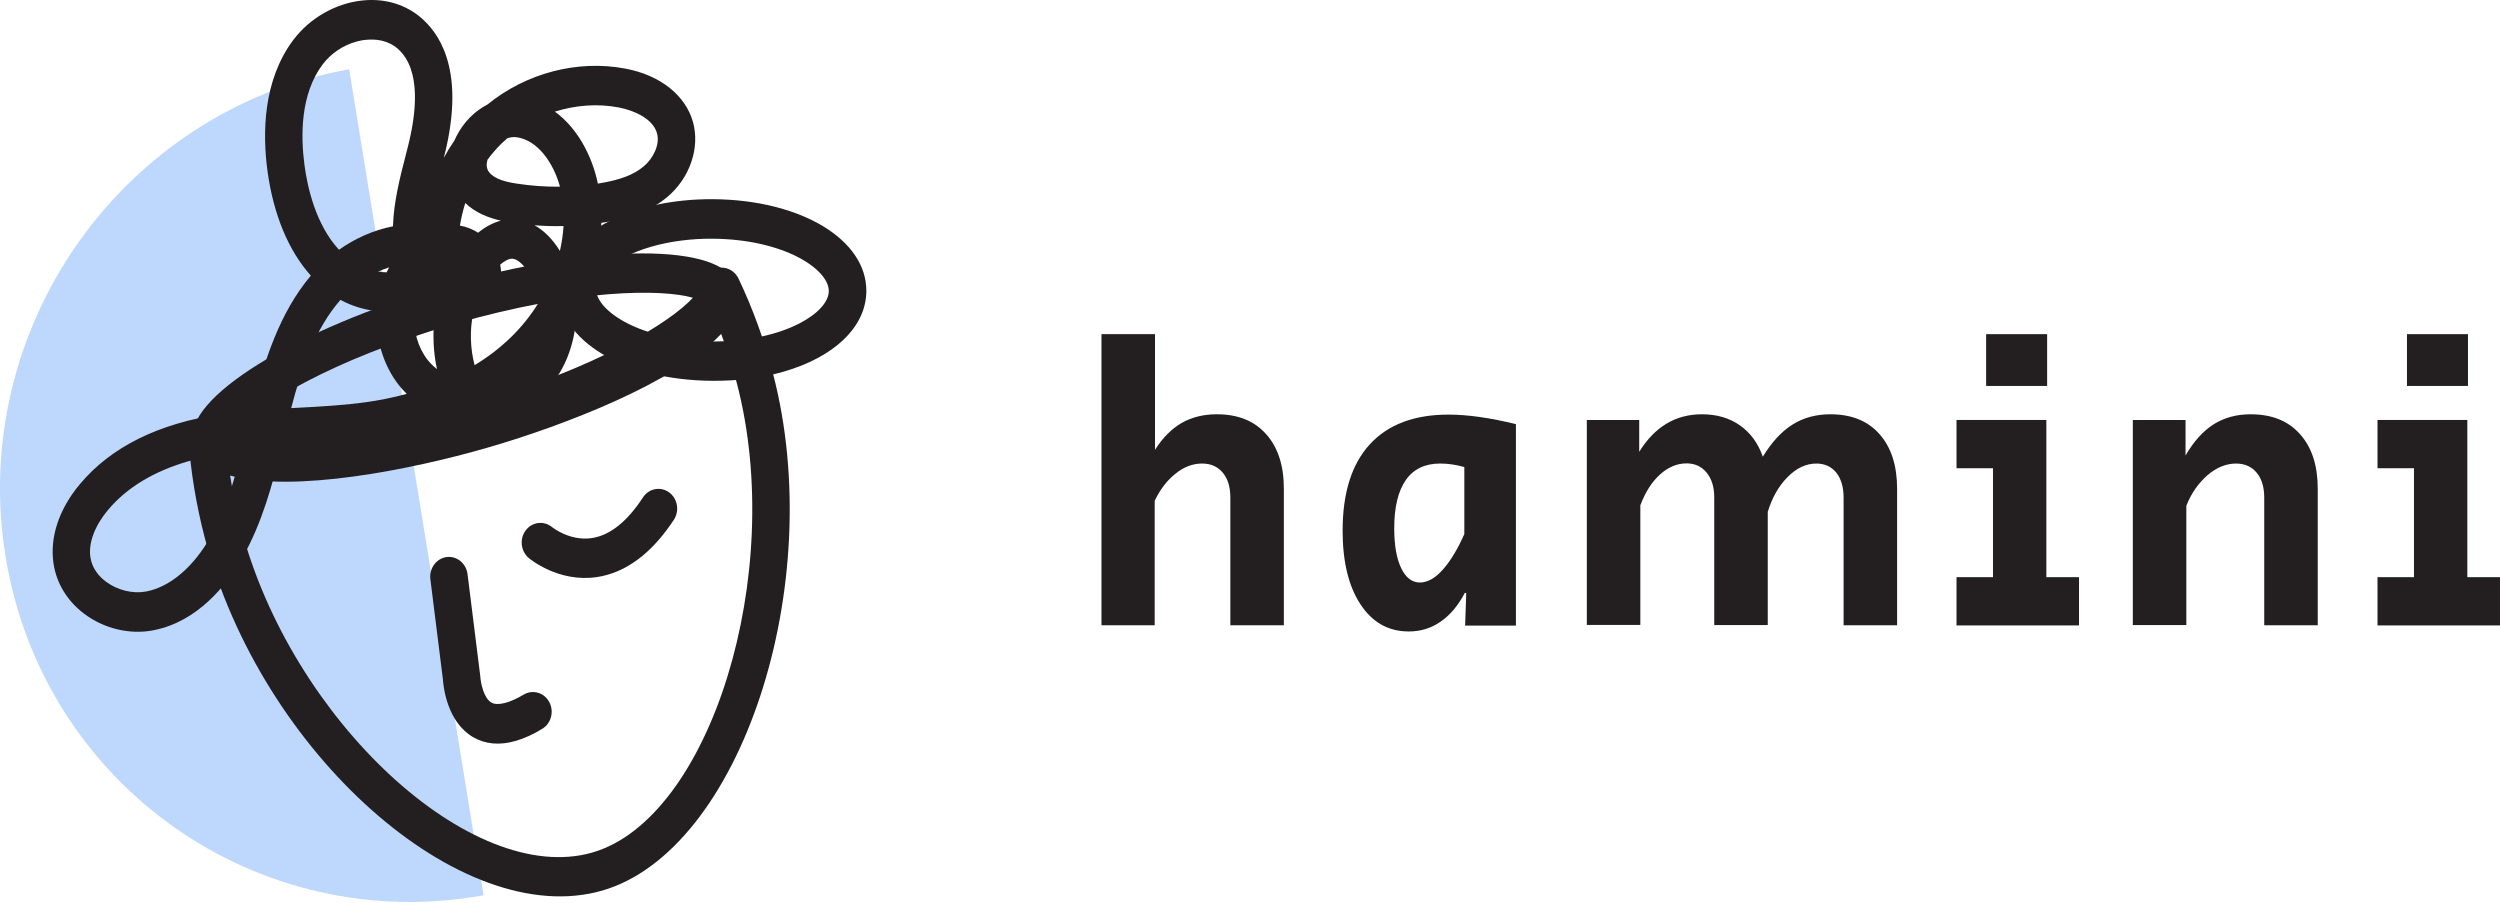 <svg width="202" height="73" viewBox="0 0 202 73" fill="none" xmlns="http://www.w3.org/2000/svg">
<path d="M39.074 72.338C20.737 75.644 3.44 63.376 0.445 44.946C-2.55 26.516 9.877 8.9 28.214 5.595" fill="#BED7FC"/>
<path d="M36.709 26.178C46.648 23.314 53.511 23.343 55.986 24.058C54.205 26.009 48.315 29.715 38.383 32.586C28.451 35.456 21.58 35.421 19.105 34.705C20.88 32.754 26.77 29.048 36.709 26.178ZM35.908 23.111C23.808 26.599 14.729 32.242 15.637 35.702C16.537 39.169 27.083 39.148 39.177 35.66C51.277 32.172 60.349 26.529 59.448 23.062C58.541 19.595 48.002 19.616 35.908 23.111Z" fill="#231F20"/>
<path d="M48.664 71.958C37.291 75.242 21.075 60.841 16.539 43.429C15.846 40.769 15.399 38.053 15.219 35.365C15.165 34.551 15.692 33.828 16.466 33.68C17.226 33.54 17.973 34.024 18.187 34.81C18.787 35.807 25.751 36.817 38.552 33.126C51.332 29.427 56.835 24.823 56.862 23.616C56.655 22.83 57.055 22.016 57.782 21.728C58.51 21.441 59.33 21.784 59.677 22.521C60.831 24.943 61.765 27.518 62.458 30.185C66.921 47.261 59.824 68.736 48.664 71.958ZM18.594 38.425C18.807 39.814 19.094 41.204 19.454 42.579C23.517 58.174 38.118 71.691 47.864 68.884C57.416 66.126 63.532 46.306 59.55 31.013C59.19 29.638 58.763 28.29 58.269 26.978C54.594 30.915 45.489 34.417 39.339 36.186C33.195 37.961 23.67 39.842 18.594 38.425Z" fill="#231F20"/>
<path d="M41.678 59.862C40.377 60.241 39.224 60.136 38.236 59.567C36.122 58.339 35.828 55.497 35.788 54.9L34.774 46.801C34.668 45.931 35.248 45.131 36.075 45.011C36.902 44.899 37.663 45.51 37.776 46.38L38.81 54.661C38.837 55.195 39.097 56.423 39.704 56.767C40.197 57.048 41.158 56.816 42.319 56.121C43.046 55.693 43.973 55.96 44.38 56.725C44.793 57.49 44.533 58.458 43.806 58.893C43.059 59.35 42.352 59.665 41.678 59.862Z" fill="#231F20"/>
<path d="M49.112 46.434C48.832 46.518 48.545 46.581 48.251 46.624C45.136 47.101 42.808 45.157 42.715 45.08C42.068 44.525 41.961 43.522 42.488 42.841C43.008 42.16 43.956 42.055 44.609 42.595C44.656 42.63 46.077 43.753 47.851 43.472C49.305 43.241 50.686 42.132 51.953 40.188C52.427 39.465 53.367 39.283 54.061 39.781C54.748 40.279 54.922 41.269 54.448 41.999C52.894 44.364 51.099 45.859 49.112 46.434Z" fill="#231F20"/>
<path d="M63.331 30.025C61.61 30.524 59.642 30.79 57.514 30.769C50.43 30.713 45.107 27.513 45.141 23.33C45.154 21.161 46.602 19.224 49.216 17.877C51.491 16.698 54.479 16.073 57.628 16.094C64.712 16.15 70.035 19.351 70.001 23.534C69.975 26.467 67.34 28.867 63.331 30.025ZM52.625 19.933C51.865 20.151 51.164 20.424 50.544 20.74C49.063 21.505 48.169 22.481 48.163 23.358C48.149 25.092 51.711 27.541 57.534 27.59C60.183 27.611 62.751 27.085 64.585 26.137C66.073 25.372 66.96 24.397 66.966 23.52C66.98 21.786 63.418 19.337 57.594 19.288C55.847 19.273 54.126 19.498 52.625 19.933Z" fill="#231F20"/>
<path d="M13.095 50.758C12.841 50.828 12.588 50.892 12.321 50.941C10.447 51.285 8.386 50.786 6.805 49.593C5.437 48.568 4.557 47.123 4.323 45.523C4.01 43.41 4.764 41.136 6.458 39.115C8.966 36.118 12.788 34.223 17.831 33.465C18.665 33.339 19.505 33.248 20.346 33.178C20.366 33.093 20.386 33.002 20.412 32.918C21.353 29.156 22.58 25.282 25.115 22.271C23.307 20.25 22.093 17.337 21.613 13.821C21.206 10.796 21.233 6.501 23.708 3.217C25.042 1.448 27.136 0.255 29.304 0.037C31.145 -0.152 32.859 0.381 34.14 1.539C35.848 3.076 37.529 6.263 35.868 12.726L35.861 12.755C36.121 12.27 36.408 11.8 36.722 11.344C36.775 11.225 36.828 11.105 36.888 10.993C37.462 9.863 38.362 8.972 39.396 8.438C42.511 5.905 46.674 4.803 50.549 5.547C53.351 6.08 55.385 7.694 55.992 9.856C56.573 11.94 55.746 14.369 53.931 15.906C52.317 17.274 50.269 17.737 48.868 17.962C48.775 17.976 48.682 17.99 48.588 18.004C48.528 20.517 47.821 23.057 46.56 25.366C46.5 27.802 45.573 30.216 43.859 31.837C42.972 32.679 41.918 33.269 40.797 33.62C40.977 34.146 40.884 34.757 40.504 35.206C39.95 35.865 38.996 35.929 38.369 35.346C37.896 34.911 37.469 34.42 37.089 33.886C36.982 33.872 36.875 33.851 36.768 33.83C34.7 34.686 32.426 35.297 29.985 35.648C28.017 35.929 26.022 36.027 24.101 36.132C23.648 36.153 23.187 36.181 22.734 36.202C22 39.199 21.173 42.252 19.612 45.017C18.605 46.8 16.477 49.783 13.095 50.758ZM15.27 37.255C12.435 38.069 10.24 39.396 8.719 41.213C7.652 42.491 7.132 43.88 7.305 45.024C7.445 45.986 8.065 46.631 8.559 46.996C9.48 47.691 10.72 47.993 11.794 47.796C13.722 47.438 15.623 45.831 17.004 43.389C18.191 41.283 18.898 38.932 19.532 36.448C19.098 36.497 18.671 36.553 18.251 36.616C17.191 36.778 16.197 36.988 15.27 37.255ZM23.527 32.974C23.668 32.967 23.808 32.96 23.948 32.953C25.809 32.855 27.73 32.756 29.578 32.497C30.572 32.356 31.692 32.146 32.866 31.823C32.833 31.788 32.793 31.753 32.759 31.718C31.312 30.251 30.465 28.11 30.438 25.843C30.438 25.605 30.445 25.373 30.458 25.142C29.424 25.029 28.41 24.721 27.51 24.229C25.462 26.573 24.361 29.774 23.527 32.974ZM38.229 25.331C38.096 25.991 38.029 26.679 38.049 27.387C38.069 28.124 38.169 28.833 38.349 29.507C39.37 28.889 40.357 28.145 41.264 27.268C42.131 26.433 42.878 25.492 43.499 24.489C43.412 23.598 43.145 22.741 42.685 21.997C42.271 21.331 41.778 20.917 41.384 20.903C41.124 20.896 40.784 21.064 40.417 21.38C40.464 21.611 40.49 21.857 40.49 22.096C40.49 23.289 39.843 24.426 38.789 25.064C38.609 25.17 38.422 25.261 38.229 25.331ZM33.52 24.875C33.473 25.177 33.453 25.485 33.46 25.801C33.48 27.219 33.987 28.538 34.854 29.423C34.994 29.563 35.147 29.697 35.307 29.823C35.141 29.065 35.047 28.279 35.027 27.472C35.001 26.524 35.087 25.591 35.267 24.692C35.141 24.573 35.034 24.44 34.934 24.306C34.58 24.496 34.214 24.657 33.82 24.784C33.72 24.819 33.62 24.847 33.52 24.875ZM43.192 18.201C43.952 18.629 44.653 19.323 45.226 20.25C45.233 20.257 45.24 20.264 45.24 20.278C45.393 19.604 45.493 18.93 45.533 18.264C44.753 18.285 43.972 18.264 43.192 18.201ZM30.551 21.948C30.778 21.983 31.012 21.997 31.238 22.005C31.299 21.871 31.365 21.738 31.439 21.605C31.138 21.696 30.845 21.815 30.551 21.948ZM37.162 18.229C37.689 18.32 38.189 18.523 38.629 18.804C39.23 18.313 39.85 17.99 40.47 17.829C39.49 17.604 38.436 17.211 37.595 16.404C37.409 17 37.262 17.611 37.162 18.229ZM48.308 14.832C48.341 14.825 48.375 14.818 48.408 14.818C50.102 14.544 51.223 14.116 52.03 13.428C52.751 12.818 53.351 11.702 53.084 10.761C52.757 9.603 51.276 8.93 50.002 8.684C48.288 8.354 46.5 8.494 44.833 9.021C46.66 10.34 47.848 12.614 48.308 14.832ZM39.39 12.902C39.296 13.225 39.276 13.611 39.53 13.927C39.99 14.502 40.971 14.72 41.778 14.839C42.932 15.014 44.092 15.099 45.246 15.085C44.726 13.162 43.425 11.288 41.704 11.084C41.471 11.056 41.217 11.091 40.977 11.182C40.817 11.323 40.664 11.463 40.51 11.611C40.103 12.011 39.73 12.446 39.39 12.902ZM28.757 3.371C27.703 3.673 26.723 4.333 26.076 5.196C24.268 7.596 24.281 10.965 24.608 13.379C24.848 15.169 25.522 18.159 27.39 20.18C28.684 19.267 30.191 18.587 31.752 18.285C31.812 16.285 32.332 14.277 32.819 12.397L32.946 11.898C33.633 9.217 34.06 5.666 32.172 3.968C31.339 3.217 30.311 3.147 29.591 3.217C29.311 3.238 29.031 3.294 28.757 3.371Z" fill="#231F20"/>
<path d="M89 27H93.324V36.343C93.955 35.355 94.689 34.624 95.499 34.163C96.31 33.703 97.263 33.473 98.318 33.473C100.017 33.473 101.343 34.001 102.295 35.071C103.26 36.14 103.736 37.616 103.736 39.499V50.521H99.412V40.203C99.412 39.35 99.206 38.672 98.794 38.185C98.382 37.698 97.829 37.454 97.134 37.454C96.375 37.454 95.654 37.725 94.972 38.28C94.29 38.822 93.736 39.553 93.299 40.46V50.521H89V27Z" fill="#231F20"/>
<path d="M109.926 48.829C108.961 47.366 108.484 45.376 108.484 42.87C108.484 39.824 109.218 37.495 110.685 35.897C112.152 34.299 114.276 33.5 117.03 33.5C118.587 33.5 120.402 33.757 122.487 34.272V50.548H118.382L118.472 47.908H118.356C117.828 48.923 117.172 49.695 116.412 50.223C115.64 50.765 114.778 51.022 113.826 51.022C112.178 51.022 110.891 50.291 109.926 48.829ZM116.605 45.999C117.223 45.294 117.79 44.347 118.317 43.155V37.738C117.661 37.549 117.004 37.454 116.361 37.454C115.138 37.454 114.212 37.901 113.594 38.781C112.976 39.661 112.654 40.961 112.654 42.681C112.654 44.035 112.834 45.105 113.208 45.89C113.581 46.676 114.083 47.068 114.739 47.068C115.37 47.055 115.988 46.703 116.605 45.999Z" fill="#231F20"/>
<path d="M128.215 33.934H132.449V36.507C133.698 34.489 135.384 33.474 137.507 33.474C138.717 33.474 139.734 33.772 140.583 34.367C141.433 34.963 142.05 35.803 142.436 36.9C143.157 35.721 143.955 34.855 144.843 34.3C145.731 33.745 146.748 33.474 147.893 33.474C149.592 33.474 150.918 34.002 151.857 35.072C152.81 36.141 153.286 37.617 153.286 39.499V50.522H148.962V40.204C148.962 39.35 148.756 38.673 148.37 38.186C147.971 37.699 147.43 37.455 146.761 37.455C145.924 37.455 145.152 37.82 144.431 38.552C143.711 39.283 143.183 40.217 142.835 41.355V50.508H138.511V40.19C138.511 39.35 138.305 38.687 137.893 38.186C137.481 37.685 136.941 37.441 136.272 37.441C135.512 37.441 134.804 37.739 134.148 38.321C133.479 38.917 132.951 39.743 132.539 40.827V50.495H128.215V33.934V33.934Z" fill="#231F20"/>
<path d="M158.086 46.635H161.033V37.833H158.086V33.933H165.345V46.635H167.983V50.535H158.086V46.635ZM160.48 27H165.409V31.184H160.48V27Z" fill="#231F20"/>
<path d="M172.358 33.934H176.592V36.805C177.248 35.667 178.008 34.828 178.857 34.286C179.72 33.745 180.711 33.474 181.856 33.474C183.555 33.474 184.88 34.002 185.833 35.072C186.798 36.141 187.274 37.617 187.274 39.499V50.522H182.95V40.204C182.95 39.35 182.744 38.673 182.332 38.186C181.92 37.699 181.367 37.455 180.672 37.455C179.861 37.455 179.076 37.78 178.342 38.416C177.609 39.066 177.043 39.879 176.656 40.867V50.508H172.332V33.934H172.358Z" fill="#231F20"/>
<path d="M192.102 46.635H195.049V37.833H192.102V33.933H199.36V46.635H201.999V50.535H192.102V46.635ZM194.483 27H199.412V31.184H194.483V27Z" fill="#231F20"/>
</svg>
